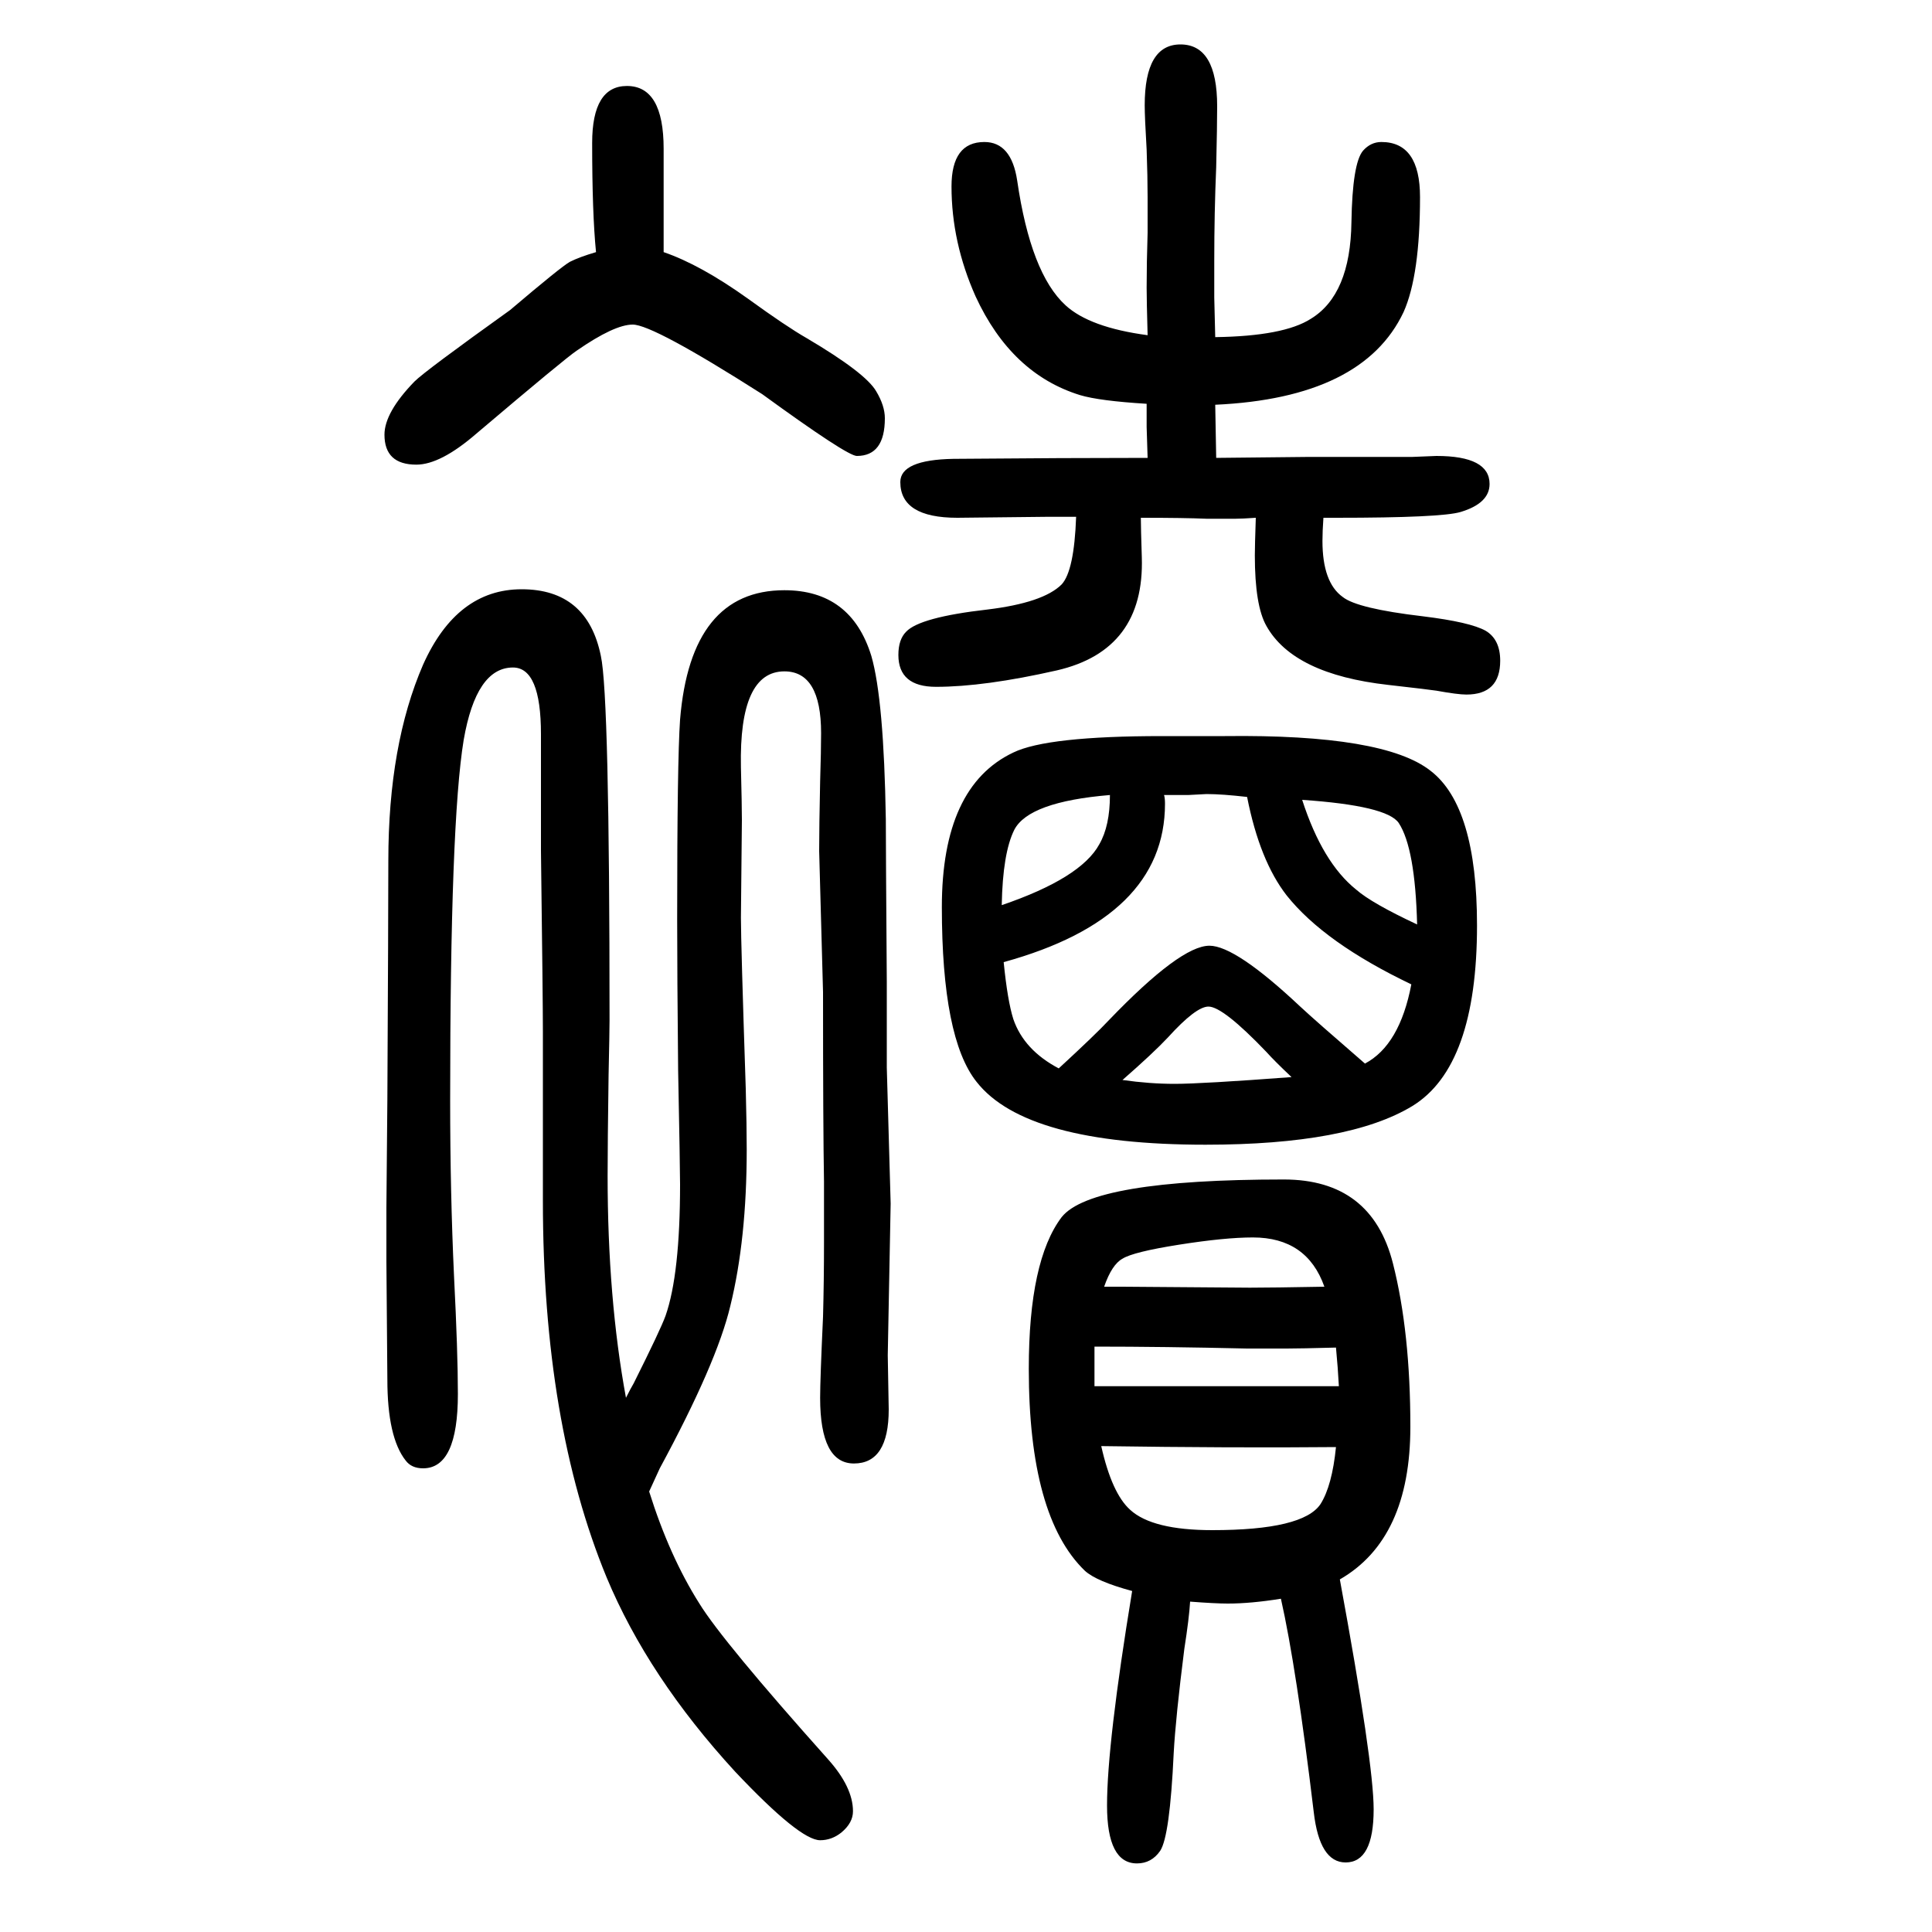 <svg xmlns="http://www.w3.org/2000/svg" xmlns:xlink="http://www.w3.org/1999/xlink" height="100" width="100" version="1.1"><path d="M1259 1176l96 1h39h68l25 1q55 0 55 -29q0 -20 -30 -29q-20 -6 -129 -6h-13q-1 -14 -1 -24q0 -43 21 -58q15 -12 83 -20q49 -6 65 -15q15 -9 15 -31q0 -35 -35 -35q-9 0 -31 4q-6 1 -50 6q-98 11 -126 61q-12 21 -12 73q0 10 1 39q-14 -1 -21 -1h-14h-16q-23 1 -68 1
q0 -10 1 -41q3 -96 -88 -117q-75 -17 -125 -17q-39 0 -39 33q0 16 8 24q14 15 84 23q58 7 77 26q13 14 15 70h-31l-92 -1q-59 0 -59 37q0 23 55 24q118 1 201 1l-1 32v14v10q-49 3 -69 9q-71 22 -108 102q-25 56 -25 114q0 46 34 46q28 0 34 -40q14 -96 50 -129
q25 -23 85 -31q-1 36 -1 49q0 26 1 57v37q0 21 -1 49q-2 34 -2 46q0 63 37 63q38 0 38 -64q0 -20 -1 -63q-2 -47 -2 -97v-38l1 -41q71 1 99 19q41 25 42 100q1 61 12 74q8 9 19 9q40 0 40 -57q0 -81 -17 -119q-42 -89 -195 -96zM1387 15q35 -190 35 -238q0 -55 -29 -55
q-27 0 -33 52q-18 150 -34 221q-31 -5 -55 -5q-13 0 -39 2q-1 -17 -6 -49q-9 -71 -11 -108q-4 -86 -14 -101q-9 -13 -24 -13q-31 0 -31 60q0 64 26 222q-37 10 -49 21q-58 56 -58 209q0 112 34 157q31 39 230 39q91 0 113 -87q18 -71 18 -169q0 -116 -73 -158zM1383 255
q-37 -1 -51 -1h-41q-87 2 -158 2v-41h18h128h88h19q-1 19 -3 40zM1143 318h19l132 -1q22 0 77 1q-18 51 -74 51q-29 0 -76.5 -7.5t-58.5 -14.5q-11 -6 -19 -29zM1383 152q-106 -1 -243 1q11 -49 30 -66q23 -21 85 -21q94 0 112 27q12 19 16 59zM648 203q5 10 8 15
q28 56 33 70q15 43 15 136q0 17 -2 118q-1 101 -1 157q0 163 3 206q11 134 108 134q69 0 90 -68q13 -45 15 -169q0 -27 1 -168v-89l4 -141l-3 -157l1 -56q0 -56 -36 -56q-35 0 -35 68q0 19 3 84q1 37 1 76v64q-1 56 -1 196l-4 146q0 25 1 72q1 32 1 50q0 64 -38 64
q-47 0 -45 -99q1 -40 1 -55l-1 -101q0 -26 5 -177q1 -39 1 -63q0 -93 -17 -162q-14 -59 -73 -168q-5 -11 -11 -24q21 -67 52 -116q24 -39 133 -161q26 -29 26 -54q0 -12 -12 -22q-10 -8 -22 -8q-21 0 -88 71q-90 98 -133 201q-66 160 -66 390v175q0 32 -2 187v121
q0 69 -29 69q-38 0 -51 -75q-14 -85 -14 -373q0 -95 4 -182q4 -79 4 -122q0 -77 -36 -77q-12 0 -18 8q-19 24 -19 84l-1 122v56l1 112q1 191 1 247q0 120 36 203q35 78 102 78q68 0 82 -69q9 -41 9 -377q0 -11 -1 -57q-1 -71 -1 -104q0 -127 19 -230zM617 1389q-4 40 -4 113
q0 59 36 59q38 0 38 -65v-57v-32v-18q38 -13 87 -48q40 -29 61 -41q61 -36 72 -55q9 -15 9 -28q0 -39 -29 -39q-10 0 -98 64q-113 72 -134 72q-19 0 -58 -27q-12 -8 -104 -86q-37 -32 -62 -32q-33 0 -33 31q0 23 31 55q11 11 99 74q53 45 62 50q10 5 27 10zM1203 888h39h26
q165 2 213 -36q48 -37 48 -160q0 -146 -67 -187q-66 -40 -214 -40q-186 0 -237 65q-36 45 -36 181q0 125 74 160q35 17 154 17zM1337 535q-18 17 -26 26q-45 47 -60 47q-13 0 -42 -32q-15 -16 -47 -44q28 -4 54 -4q28 0 121 7zM1096 544q38 35 52 50q74 77 104 77
q27 0 94 -63q15 -14 67 -59q36 19 48 82q-90 43 -129 92q-28 36 -41 102q-26 3 -42 3l-19 -1h-25q1 -3 1 -9q0 -118 -167 -164q4 -40 10 -59q11 -32 47 -51zM1037 713q82 28 101 63q11 19 11 51q-84 -7 -99 -36q-12 -24 -13 -78zM1348 822q21 -65 56 -93q16 -14 63 -36
q-2 79 -19 105q-12 18 -100 24z" style="" transform="scale(0.05 -0.05) translate(0 -1650)"/></svg>